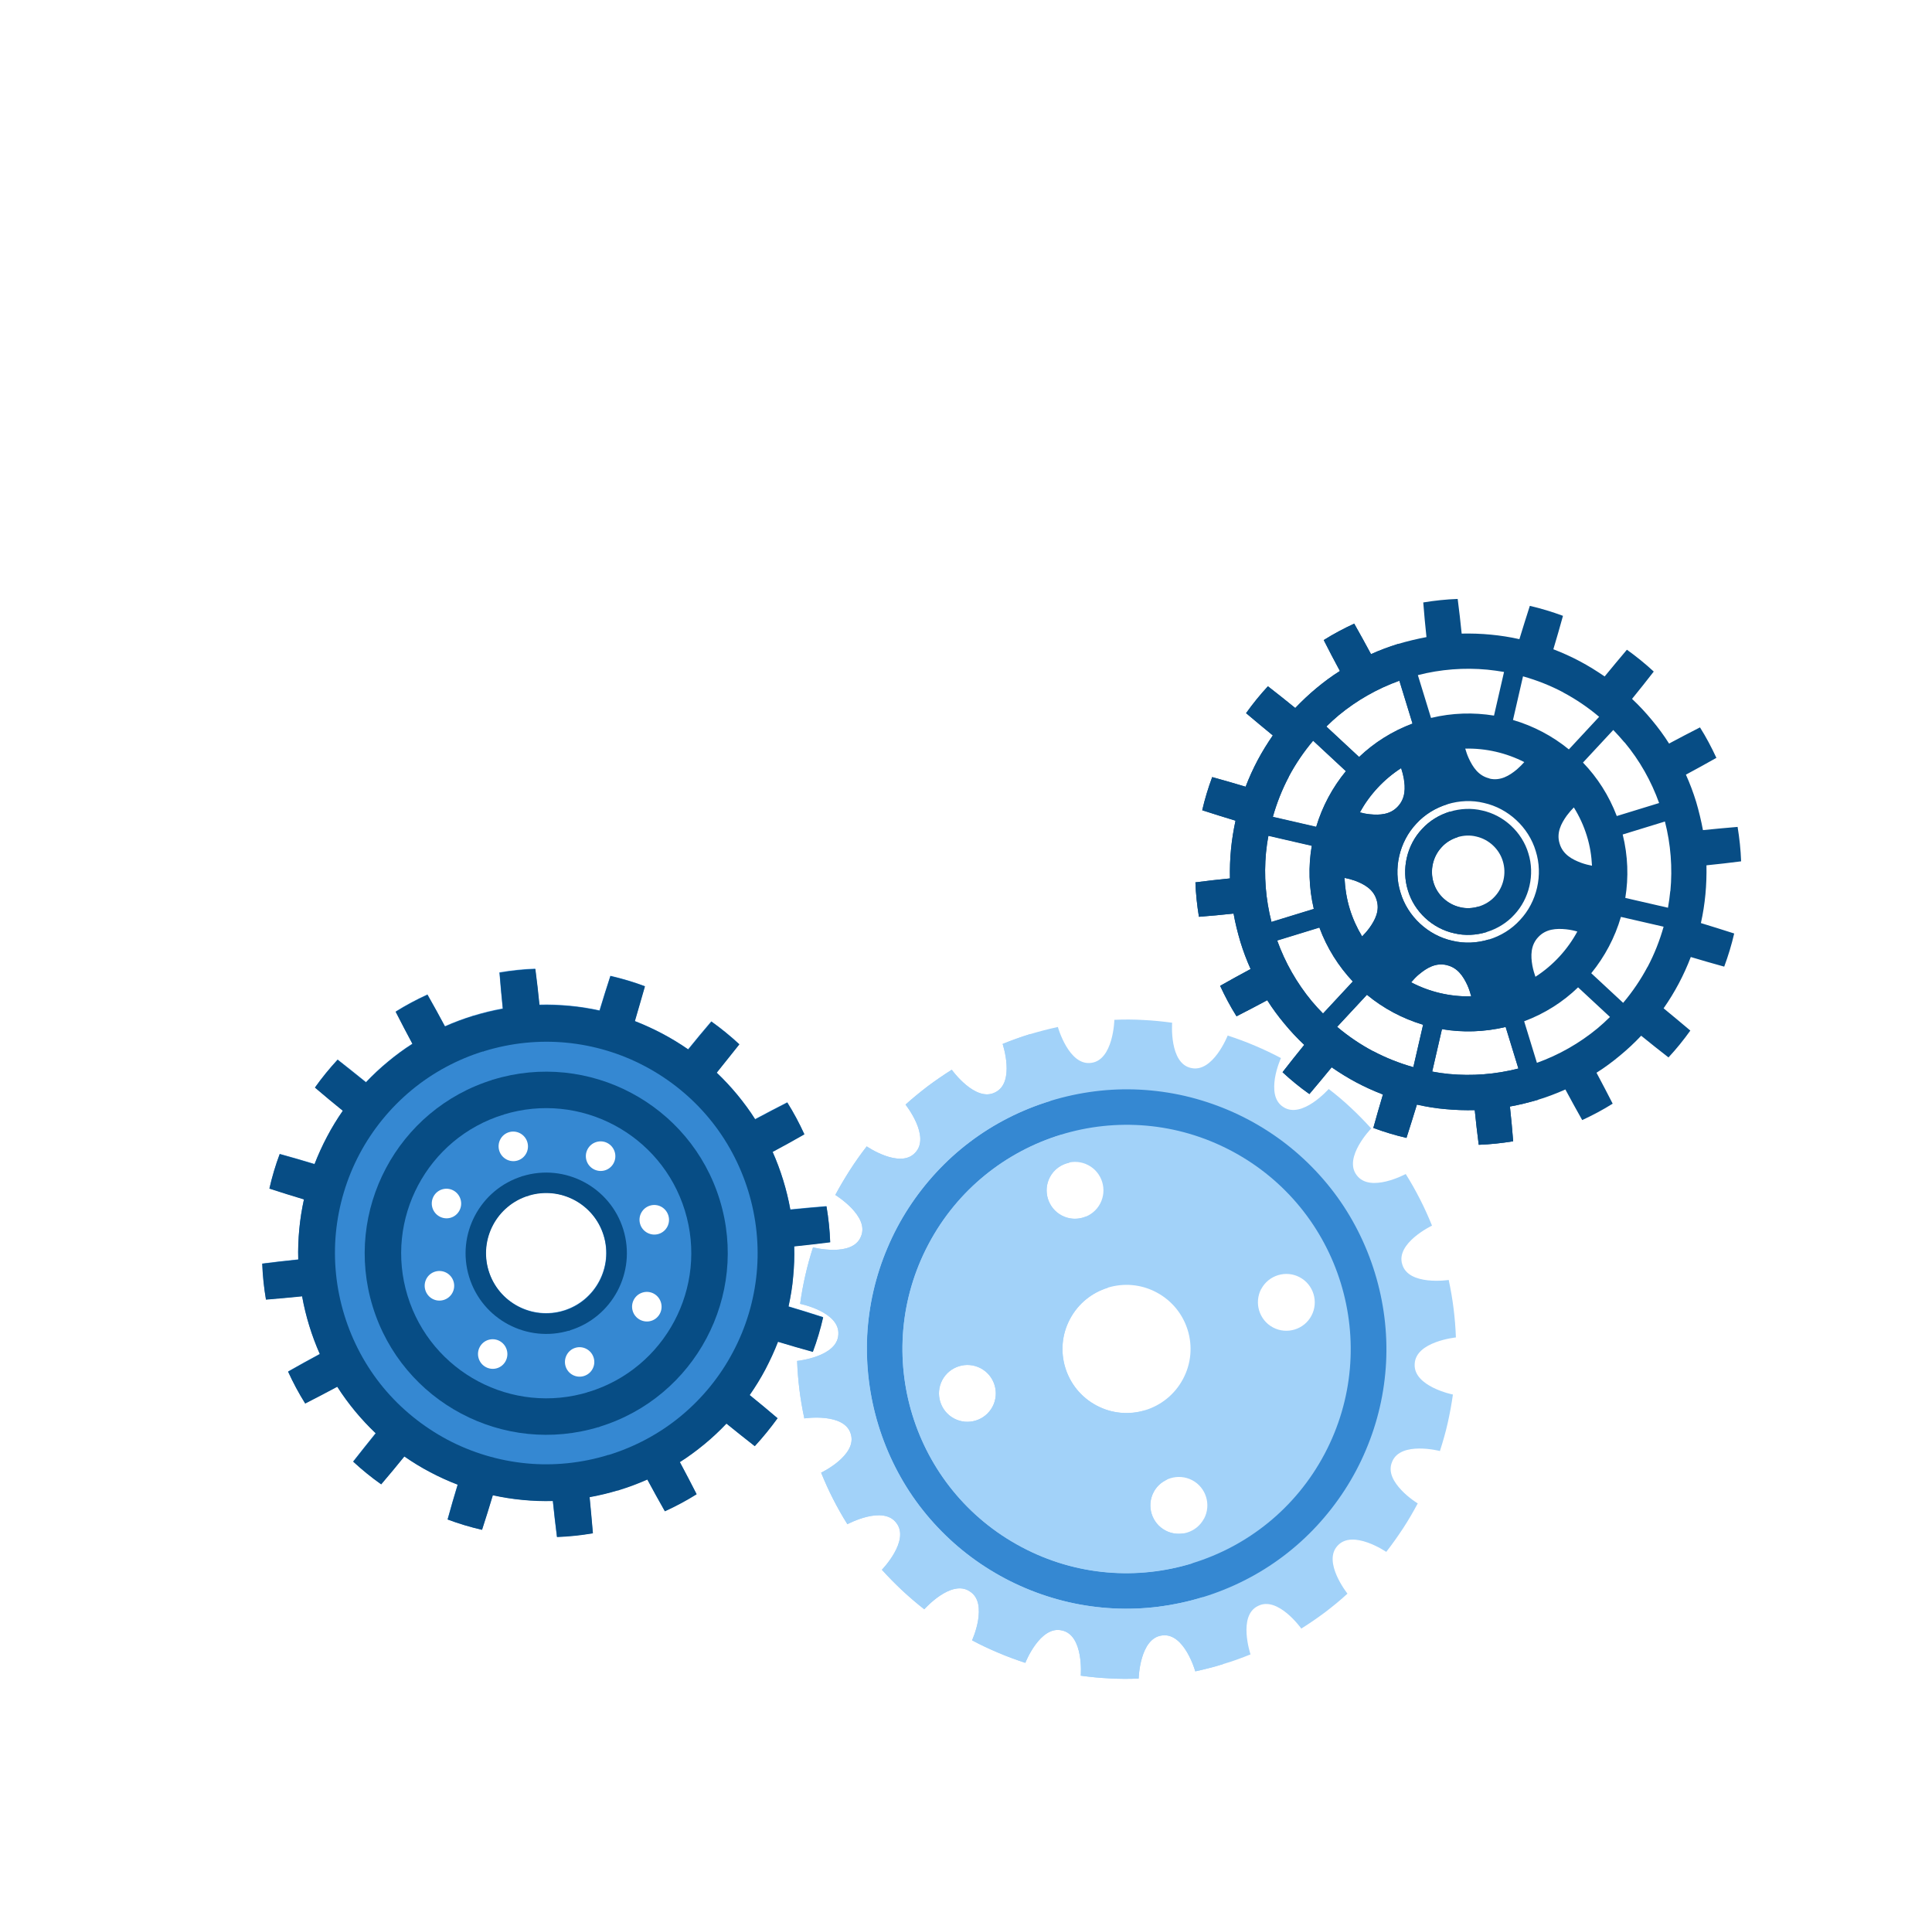 <?xml version="1.0" encoding="UTF-8"?> <svg xmlns="http://www.w3.org/2000/svg" width="166" height="164" viewBox="0 0 166 164" fill="none"> <g clip-path="url(#clip0_0_795)"> <path d="M103.404 137.425C115.298 133.772 121.967 121.175 118.318 109.291C114.668 97.407 102.068 90.728 90.184 94.377C78.3 98.027 71.621 110.627 75.27 122.511C78.92 134.395 91.52 141.074 103.404 137.425ZM91.699 99.311C100.845 96.502 110.572 101.651 113.381 110.796C116.189 119.942 111.031 129.673 101.886 132.481C92.74 135.29 83.013 130.141 80.201 120.986C77.389 111.831 82.554 102.119 91.699 99.311Z" fill="#3588D2"></path> <path d="M70.549 126.514C70.861 127.284 71.203 128.045 71.581 128.783C71.959 129.522 72.367 130.251 72.809 130.949C72.829 130.943 75.871 129.294 77.018 130.846C78.199 132.366 75.781 134.85 75.774 134.863C76.332 135.482 76.914 136.071 77.522 136.642C78.127 137.203 78.758 137.745 79.413 138.257C79.423 138.254 81.726 135.643 83.323 136.721C84.155 137.245 84.18 138.276 84.04 139.195C83.89 140.118 83.521 140.923 83.521 140.923C84.248 141.317 85.005 141.669 85.763 141.988C86.524 142.316 87.302 142.597 88.098 142.861C88.095 142.851 89.375 139.623 91.246 140.077C93.133 140.481 92.865 143.94 92.861 143.962C93.686 144.077 94.512 144.159 95.345 144.195C96.171 144.244 97.006 144.248 97.838 144.208C97.832 144.189 97.927 140.73 99.849 140.507C101.76 140.245 102.698 143.581 102.701 143.591C103.513 143.418 104.313 143.204 105.107 142.971C105.898 142.729 106.677 142.446 107.446 142.134C107.44 142.114 106.344 138.826 108.075 137.981C109.778 137.079 111.802 139.898 111.808 139.918C112.515 139.474 113.194 139.006 113.863 138.508C114.519 138.004 115.17 137.479 115.775 136.915C115.772 136.905 113.609 134.193 114.931 132.792C116.225 131.367 119.084 133.313 119.109 133.327C119.622 132.671 120.096 131.996 120.555 131.303C121.003 130.614 121.429 129.888 121.813 129.164C121.813 129.164 121.055 128.704 120.413 128.025C119.772 127.346 119.223 126.475 119.618 125.575C120.347 123.793 123.706 124.655 123.719 124.662C123.974 123.87 124.205 123.074 124.388 122.26C124.571 121.447 124.721 120.633 124.836 119.808C124.826 119.811 121.42 119.114 121.552 117.181C121.63 115.253 125.073 114.909 125.093 114.903C125.064 114.068 124.995 113.245 124.894 112.422C124.792 111.598 124.648 110.777 124.475 109.965C124.455 109.971 121.03 110.482 120.486 108.636C119.891 106.807 123.022 105.304 123.041 105.298C122.729 104.529 122.388 103.768 122.009 103.029C121.631 102.291 121.223 101.561 120.782 100.864C120.762 100.87 117.719 102.518 116.572 100.967C115.391 99.447 117.809 96.962 117.816 96.949C117.258 96.331 116.677 95.741 116.069 95.171C115.461 94.6 114.832 94.068 114.167 93.558C114.157 93.561 111.864 96.17 110.26 95.104C109.439 94.578 109.404 93.549 109.544 92.63C109.693 91.708 110.063 90.902 110.063 90.902C109.326 90.512 108.579 90.157 107.821 89.838C107.06 89.509 106.281 89.229 105.486 88.965C105.479 88.977 104.208 92.202 102.328 91.752C100.45 91.344 100.709 87.889 100.713 87.866C99.888 87.752 99.062 87.67 98.239 87.631C97.412 87.582 96.578 87.578 95.746 87.617C95.752 87.637 95.657 91.096 93.744 91.315C91.834 91.577 90.896 88.241 90.893 88.231C90.081 88.405 89.281 88.618 88.487 88.851C87.696 89.094 86.917 89.376 86.147 89.689C86.153 89.708 87.246 92.986 85.518 93.841C83.815 94.743 81.792 91.924 81.776 91.907C81.069 92.352 80.39 92.82 79.721 93.317C79.064 93.822 78.414 94.346 77.805 94.901C77.808 94.911 79.972 97.622 78.639 99.027C77.346 100.452 74.487 98.506 74.471 98.489C73.958 99.144 73.484 99.82 73.029 100.522C72.584 101.222 72.155 101.938 71.771 102.661C71.771 102.661 72.519 103.124 73.17 103.801C73.812 104.48 74.36 105.35 73.966 106.25C73.236 108.032 69.877 107.17 69.855 107.167C69.6 107.959 69.379 108.752 69.196 109.565C69.01 110.369 68.862 111.193 68.748 112.018C68.758 112.015 72.163 112.711 72.032 114.645C71.954 116.573 68.51 116.916 68.49 116.922C68.52 117.757 68.588 118.58 68.69 119.404C68.791 120.227 68.935 121.049 69.109 121.861C69.129 121.855 72.553 121.344 73.098 123.189C73.683 125.022 70.562 126.521 70.542 126.527L70.549 126.514ZM74.513 114.759C74.646 112.165 75.234 109.604 76.252 107.214C77.258 104.817 78.701 102.61 80.464 100.706C82.227 98.801 84.326 97.216 86.647 96.037C88.959 94.862 91.49 94.085 94.062 93.76C96.635 93.435 99.262 93.57 101.8 94.154C104.328 94.741 106.764 95.767 108.938 97.176C111.123 98.583 113.05 100.382 114.613 102.444C116.18 104.517 117.367 106.868 118.129 109.349C118.892 111.831 119.228 114.443 119.095 117.037C118.961 119.632 118.373 122.192 117.355 124.583C116.349 126.98 114.906 129.186 113.143 131.091C111.38 132.995 109.281 134.581 106.96 135.759C104.649 136.934 102.118 137.712 99.545 138.036C96.972 138.361 94.345 138.227 91.807 137.643C89.279 137.056 86.857 136.037 84.669 134.62C82.484 133.214 80.558 131.414 78.994 129.352C77.427 127.28 76.24 124.929 75.478 122.447C74.716 119.966 74.389 117.351 74.513 114.759Z" fill="#A2D2F9"></path> <path d="M113.81 124.912C118.791 115.517 115.211 103.861 105.816 98.88C96.421 93.9 84.764 97.48 79.784 106.875C74.804 116.27 78.383 127.926 87.778 132.907C97.173 137.887 108.83 134.307 113.81 124.912ZM103.445 130.476C102.814 131.665 101.331 132.12 100.142 131.49C98.953 130.86 98.498 129.377 99.128 128.188C99.758 126.999 101.242 126.543 102.44 127.171C103.629 127.801 104.085 129.284 103.454 130.473L103.445 130.476ZM108.367 110.745C108.997 109.556 110.48 109.1 111.669 109.731C112.858 110.361 113.313 111.844 112.683 113.033C112.053 114.222 110.57 114.677 109.381 114.047C108.192 113.417 107.736 111.934 108.364 110.735L108.367 110.745ZM90.21 101.12C90.84 99.931 92.323 99.475 93.512 100.106C94.701 100.736 95.156 102.219 94.526 103.408C93.896 104.597 92.413 105.052 91.224 104.422C90.035 103.792 89.58 102.309 90.21 101.12ZM91.932 113.314C93.356 110.626 96.688 109.603 99.367 111.031C102.054 112.456 103.078 115.788 101.65 118.466C100.225 121.154 96.893 122.177 94.215 120.749C91.527 119.324 90.504 115.992 91.932 113.314ZM81.976 121.868C80.787 121.238 80.331 119.755 80.962 118.566C81.592 117.377 83.075 116.921 84.264 117.552C85.453 118.182 85.908 119.665 85.278 120.854C84.648 122.043 83.165 122.498 81.976 121.868Z" fill="#A2D2F9"></path> <path d="M102.444 134.3L101.658 131.739C101.152 131.819 100.624 131.754 100.133 131.493C98.944 130.863 98.488 129.38 99.118 128.191C99.369 127.703 99.78 127.35 100.243 127.132L98.409 121.16C97.064 121.573 95.562 121.472 94.218 120.759C91.53 119.334 90.507 116.003 91.935 113.325C92.647 111.981 93.834 111.054 95.178 110.641L93.299 104.521C92.645 104.786 91.899 104.788 91.227 104.432C90.038 103.802 89.583 102.319 90.213 101.13C90.569 100.458 91.188 100.041 91.878 99.894L91.143 97.501C86.437 98.946 82.274 102.194 79.787 106.885C74.807 116.28 78.386 127.937 87.781 132.917C92.475 135.414 97.741 135.755 102.447 134.31L102.444 134.3ZM81.976 121.868C80.787 121.238 80.331 119.755 80.962 118.566C81.592 117.377 83.075 116.922 84.264 117.552C85.453 118.182 85.908 119.665 85.278 120.854C84.648 122.043 83.165 122.499 81.976 121.868Z" fill="#A2D2F9"></path> <path d="M70.549 126.514C70.861 127.283 71.203 128.044 71.581 128.783C71.96 129.521 72.368 130.251 72.809 130.948C72.829 130.942 75.871 129.294 77.019 130.845C78.2 132.365 75.782 134.85 75.775 134.863C76.332 135.481 76.914 136.071 77.522 136.641C78.127 137.202 78.758 137.744 79.414 138.257C79.424 138.254 81.727 135.642 83.324 136.721C84.155 137.244 84.18 138.275 84.04 139.195C83.891 140.117 83.521 140.923 83.521 140.923C84.248 141.316 85.005 141.668 85.763 141.987C86.524 142.316 87.303 142.596 88.098 142.86C88.095 142.85 89.376 139.623 91.246 140.076C93.134 140.481 92.865 143.939 92.861 143.962C93.686 144.076 94.512 144.158 95.345 144.194C96.172 144.243 97.006 144.247 97.838 144.208C97.832 144.188 97.927 140.729 99.85 140.506C101.76 140.244 102.698 143.581 102.701 143.591C103.513 143.417 104.313 143.204 105.107 142.971L103.34 137.217C102.094 137.599 100.825 137.87 99.535 138.039C96.963 138.364 94.336 138.229 91.798 137.645C89.27 137.058 86.847 136.039 84.659 134.623C82.475 133.216 80.548 131.417 78.984 129.355C77.418 127.282 76.23 124.931 75.468 122.45C74.706 119.968 74.379 117.353 74.503 114.762C74.637 112.167 75.224 109.607 76.243 107.216C77.249 104.819 78.692 102.613 80.454 100.708C82.217 98.804 84.316 97.218 86.638 96.04C87.797 95.446 89.002 94.967 90.248 94.585L88.487 88.85C87.696 89.093 86.917 89.376 86.147 89.688C86.154 89.708 87.247 92.986 85.519 93.841C83.816 94.743 81.792 91.923 81.776 91.907C81.069 92.351 80.39 92.819 79.721 93.317C79.064 93.821 78.414 94.346 77.805 94.9C77.808 94.91 79.972 97.621 78.64 99.026C77.346 100.451 74.487 98.505 74.471 98.488C73.959 99.144 73.484 99.819 73.029 100.522C72.584 101.221 72.155 101.937 71.771 102.661C71.771 102.661 72.519 103.123 73.171 103.8C73.812 104.479 74.361 105.349 73.966 106.249C73.237 108.031 69.878 107.17 69.855 107.166C69.6 107.958 69.379 108.751 69.196 109.565C69.01 110.368 68.863 111.192 68.748 112.017C68.758 112.014 72.163 112.71 72.032 114.644C71.954 116.572 68.51 116.916 68.491 116.922C68.52 117.757 68.589 118.579 68.69 119.403C68.792 120.227 68.936 121.048 69.109 121.86C69.129 121.854 72.553 121.343 73.098 123.188C73.683 125.021 70.562 126.521 70.542 126.527L70.549 126.514Z" fill="#A2D2F9"></path> <path d="M106.236 87.317C107.123 86.861 108.011 86.404 108.883 85.931C109.327 86.638 109.825 87.308 110.356 87.945C110.89 88.593 111.455 89.198 112.063 89.769C111.436 90.546 110.809 91.322 110.198 92.116C110.925 92.791 111.691 93.421 112.505 93.993C113.148 93.233 113.788 92.463 114.418 91.696C115.104 92.167 115.813 92.609 116.55 93C117.286 93.39 118.041 93.732 118.825 94.032C118.534 94.987 118.266 95.946 117.998 96.904C118.925 97.247 119.88 97.538 120.846 97.761C121.15 96.813 121.451 95.855 121.742 94.9C122.556 95.083 123.377 95.22 124.21 95.289C125.045 95.368 125.876 95.394 126.713 95.375C126.814 96.372 126.925 97.366 127.055 98.353C128.05 98.318 129.034 98.211 130.013 98.051C129.935 97.058 129.844 96.058 129.734 95.064C130.555 94.92 131.368 94.713 132.162 94.48C132.953 94.237 133.739 93.942 134.499 93.6C134.976 94.482 135.449 95.354 135.945 96.229C136.845 95.812 137.729 95.346 138.563 94.819C138.106 93.932 137.65 93.044 137.174 92.162C137.881 91.718 138.551 91.22 139.188 90.689C139.835 90.155 140.441 89.59 141.012 88.982C141.788 89.609 142.565 90.236 143.359 90.847C144.034 90.121 144.661 89.344 145.236 88.54C144.476 87.897 143.706 87.257 142.939 86.627C143.42 85.938 143.852 85.232 144.243 84.495C144.633 83.759 144.975 83.005 145.275 82.22C146.23 82.511 147.189 82.779 148.147 83.047C148.49 82.12 148.781 81.165 149.004 80.199C148.056 79.895 147.098 79.594 146.143 79.303C146.326 78.489 146.453 77.671 146.532 76.836C146.611 76 146.637 75.17 146.621 74.342C147.618 74.241 148.611 74.13 149.599 74C149.564 73.005 149.457 72.021 149.297 71.042C148.304 71.12 147.307 71.221 146.32 71.318C146.166 70.5 145.969 69.684 145.736 68.89C145.49 68.089 145.198 67.313 144.856 66.553C145.738 66.076 146.609 65.603 147.475 65.11C147.058 64.21 146.592 63.326 146.065 62.492C145.178 62.949 144.29 63.405 143.408 63.881C142.964 63.174 142.466 62.505 141.935 61.867C141.401 61.22 140.836 60.614 140.228 60.043C140.855 59.267 141.482 58.49 142.093 57.696C141.367 57.022 140.59 56.395 139.786 55.819C139.143 56.579 138.503 57.349 137.873 58.116C137.187 57.645 136.478 57.203 135.741 56.812C135.005 56.422 134.251 56.08 133.466 55.78C133.757 54.825 134.025 53.866 134.293 52.908C133.366 52.565 132.411 52.274 131.445 52.051C131.141 52.999 130.84 53.957 130.549 54.912C129.735 54.729 128.917 54.602 128.082 54.523C127.256 54.441 126.416 54.418 125.588 54.434C125.487 53.438 125.376 52.444 125.246 51.456C124.251 51.491 123.267 51.598 122.288 51.758C122.366 52.751 122.457 53.751 122.564 54.735C121.746 54.889 120.93 55.086 120.136 55.319C119.335 55.565 118.559 55.857 117.799 56.199C117.322 55.317 116.849 54.446 116.356 53.58C115.456 53.997 114.572 54.463 113.738 54.99C114.185 55.881 114.651 56.765 115.127 57.647C114.42 58.091 113.75 58.589 113.113 59.12C112.466 59.654 111.863 60.229 111.289 60.827C110.513 60.2 109.736 59.573 108.942 58.962C108.267 59.688 107.64 60.465 107.065 61.269C107.825 61.912 108.595 62.552 109.362 63.182C108.891 63.868 108.449 64.577 108.058 65.314C107.668 66.05 107.326 66.805 107.026 67.589C106.071 67.298 105.112 67.03 104.154 66.762C103.811 67.689 103.52 68.644 103.297 69.61C104.245 69.914 105.193 70.218 106.158 70.506C105.985 71.317 105.848 72.138 105.769 72.974C105.687 73.799 105.664 74.639 105.68 75.468C104.683 75.568 103.699 75.676 102.712 75.806C102.747 76.801 102.854 77.785 103.014 78.764C104.007 78.686 105.007 78.595 105.991 78.488C106.135 79.309 106.339 80.112 106.575 80.916C106.821 81.717 107.113 82.493 107.455 83.253C106.573 83.73 105.701 84.203 104.836 84.696C105.253 85.596 105.719 86.48 106.246 87.314L106.236 87.317ZM117.975 90.312C116.876 89.73 115.836 89.021 114.887 88.22L117.449 85.464C118.87 86.64 120.511 87.51 122.275 88.039L121.436 91.683C120.24 91.347 119.07 90.884 117.972 90.302L117.975 90.312ZM115.972 78.084C115.699 77.195 115.567 76.305 115.522 75.42C115.786 75.469 116.092 75.549 116.406 75.657C117.201 75.954 118.005 76.389 118.278 77.311C118.57 78.228 118.158 79.036 117.657 79.731C117.451 80.01 117.233 80.251 117.035 80.452C116.594 79.722 116.234 78.935 115.975 78.094L115.972 78.084ZM130.463 91.8C128.517 92.3 126.488 92.458 124.494 92.27C124.014 92.222 123.528 92.155 123.056 92.062L123.895 88.418C125.665 88.718 127.521 88.668 129.367 88.231L130.463 91.8ZM121.93 83.709C122.584 83.162 123.361 82.696 124.295 82.918C125.235 83.127 125.727 83.885 126.085 84.662C126.231 84.996 126.334 85.332 126.406 85.602C124.59 85.641 122.817 85.222 121.243 84.396C121.425 84.178 121.653 83.935 121.927 83.699L121.93 83.709ZM116.837 69.802C117.678 68.278 118.887 66.965 120.385 65.996C120.461 66.244 120.549 66.53 120.601 66.839C120.751 67.68 120.759 68.587 120.098 69.287C119.45 69.995 118.545 70.045 117.697 69.96C117.374 69.929 117.084 69.867 116.824 69.795L116.837 69.802ZM137.258 88.35C135.713 89.625 133.945 90.633 132.054 91.311L130.958 87.742C132.734 87.078 134.299 86.078 135.591 84.826L138.331 87.371C137.983 87.716 137.628 88.041 137.258 88.35ZM135.533 80.019C134.691 81.576 133.461 82.927 131.926 83.918C131.834 83.654 131.731 83.318 131.664 82.959C131.514 82.118 131.506 81.212 132.167 80.511C132.826 79.801 133.72 79.753 134.568 79.839C134.927 79.88 135.263 79.95 135.526 80.032L135.533 80.019ZM127.981 66.877C127.037 66.659 126.548 65.911 126.19 65.133C126.059 64.849 125.971 64.562 125.895 64.315C127.679 64.276 129.417 64.684 130.968 65.473C130.8 65.665 130.585 65.883 130.338 66.099C129.684 66.646 128.907 67.112 127.974 66.89L127.981 66.877ZM141.555 83.07C140.972 84.169 140.264 85.209 139.463 86.158L136.723 83.613C137.886 82.185 138.756 80.544 139.272 78.773L142.939 79.616C142.603 80.812 142.14 81.982 141.558 83.08L141.555 83.07ZM134.007 72.481C133.715 71.564 134.127 70.756 134.628 70.062C134.827 69.795 135.036 69.558 135.227 69.369C135.696 70.123 136.076 70.937 136.349 71.827C136.622 72.716 136.744 73.534 136.786 74.376C136.522 74.327 136.206 74.251 135.879 74.135C135.074 73.841 134.28 73.403 134.007 72.481ZM143.512 76.551C143.465 77.031 143.398 77.517 143.315 77.986L139.648 77.143C139.938 75.377 139.878 73.523 139.424 71.694L143.053 70.579C143.553 72.525 143.71 74.554 143.522 76.548L143.512 76.551ZM139.593 63.787C140.878 65.329 141.876 67.1 142.554 68.991L138.916 70.108C138.244 68.345 137.251 66.8 136.012 65.514L138.614 62.714C138.949 63.065 139.274 63.42 139.583 63.79L139.593 63.787ZM134.313 59.49C135.412 60.073 136.452 60.781 137.401 61.583L134.799 64.383C133.384 63.227 131.745 62.367 129.998 61.855L130.859 58.106C132.055 58.442 133.225 58.905 134.323 59.487L134.313 59.49ZM121.825 58.002C123.771 57.502 125.8 57.345 127.794 57.533C128.274 57.58 128.75 57.65 129.229 57.73L128.367 61.479C126.614 61.195 124.778 61.239 122.955 61.68L121.822 57.992L121.825 58.002ZM127.502 68.983C129.591 69.445 131.348 71.08 131.954 73.122C132.599 75.153 132.063 77.492 130.593 79.047C129.162 80.623 126.848 81.333 124.789 80.83C122.7 80.368 120.943 78.733 120.337 76.69C119.692 74.659 120.228 72.32 121.698 70.765C123.13 69.189 125.443 68.479 127.502 68.983ZM115.03 61.452C116.575 60.177 118.343 59.169 120.234 58.491L121.366 62.179C119.61 62.837 118.062 63.821 116.773 65.05L113.957 62.431C114.305 62.086 114.66 61.761 115.03 61.452ZM110.733 66.732C111.316 65.633 112.024 64.594 112.825 63.644L115.642 66.263C114.483 67.668 113.61 69.3 113.087 71.051L109.362 70.193C109.698 68.997 110.161 67.827 110.743 66.729L110.733 66.732ZM108.776 73.251C108.823 72.771 108.89 72.285 108.983 71.813L112.709 72.671C112.405 74.43 112.453 76.276 112.884 78.102L109.245 79.22C108.745 77.274 108.587 75.246 108.776 73.251ZM113.363 79.697C114.014 81.466 115.014 83.031 116.236 84.333L113.674 87.088C113.329 86.74 113.004 86.385 112.695 86.015C111.42 84.47 110.412 82.702 109.734 80.811L113.363 79.697Z" fill="#074D85"></path> <path d="M124.936 80.179C126.77 80.622 128.837 79.987 130.106 78.591C131.412 77.205 131.887 75.123 131.321 73.317C130.782 71.491 129.211 70.037 127.356 69.633C125.521 69.191 123.455 69.825 122.185 71.221C120.876 72.597 120.401 74.679 120.97 76.496C121.509 78.321 123.08 79.775 124.936 80.179ZM123.865 72.783C124.581 71.978 125.797 71.605 126.841 71.869C127.922 72.11 128.815 72.94 129.126 73.991C129.448 75.039 129.185 76.223 128.426 77.03C127.707 77.824 126.491 78.197 125.45 77.944C124.37 77.702 123.477 76.873 123.165 75.822C122.843 74.773 123.107 73.589 123.865 72.783Z" fill="#074D85"></path> <path d="M124.935 80.178C125.859 80.403 126.829 80.354 127.738 80.075L127.064 77.88C126.54 78.041 125.977 78.073 125.46 77.94C124.379 77.698 123.486 76.869 123.174 75.818C122.852 74.77 123.116 73.585 123.875 72.779C124.238 72.376 124.722 72.086 125.236 71.928L124.562 69.733C123.663 70.01 122.823 70.516 122.184 71.221C120.876 72.597 120.401 74.679 120.97 76.495C121.508 78.32 123.08 79.774 124.935 80.178Z" fill="#074D85"></path> <path d="M106.236 87.317C107.123 86.861 108.011 86.404 108.883 85.931C109.327 86.638 109.825 87.308 110.356 87.945C110.89 88.593 111.455 89.198 112.063 89.769C111.436 90.546 110.809 91.323 110.198 92.116C110.925 92.791 111.691 93.421 112.505 93.993C113.148 93.233 113.788 92.463 114.418 91.696C115.104 92.167 115.813 92.609 116.55 93C117.286 93.391 118.041 93.732 118.825 94.032C118.534 94.987 118.266 95.946 117.998 96.905C118.925 97.247 119.88 97.538 120.846 97.761C121.15 96.813 121.451 95.855 121.742 94.9C122.556 95.083 123.377 95.22 124.21 95.289C125.045 95.368 125.876 95.394 126.713 95.375C126.814 96.372 126.925 97.366 127.055 98.353C128.05 98.318 129.034 98.211 130.013 98.051C129.935 97.058 129.844 96.058 129.734 95.064C130.555 94.92 131.368 94.714 132.162 94.481L127.933 80.708C126.914 81.021 125.827 81.074 124.786 80.82C122.697 80.358 120.94 78.723 120.334 76.68C119.689 74.65 120.225 72.31 121.695 70.755C122.407 69.974 123.347 69.404 124.365 69.091L120.136 55.319C119.335 55.565 118.559 55.857 117.799 56.199C117.322 55.318 116.849 54.446 116.356 53.58C115.456 53.997 114.572 54.464 113.738 54.99C114.185 55.881 114.651 56.765 115.127 57.647C114.42 58.091 113.75 58.589 113.113 59.12C112.466 59.654 111.863 60.229 111.289 60.827C110.513 60.2 109.736 59.573 108.942 58.962C108.267 59.689 107.64 60.465 107.065 61.27C107.825 61.913 108.595 62.553 109.362 63.182C108.891 63.868 108.449 64.577 108.058 65.314C107.668 66.05 107.326 66.805 107.026 67.589C106.071 67.298 105.112 67.03 104.154 66.762C103.811 67.689 103.52 68.644 103.297 69.611C104.245 69.915 105.194 70.218 106.158 70.506C105.985 71.317 105.848 72.138 105.769 72.974C105.687 73.799 105.664 74.64 105.68 75.468C104.683 75.568 103.699 75.676 102.712 75.806C102.747 76.801 102.854 77.785 103.014 78.764C104.007 78.686 105.007 78.596 105.991 78.488C106.135 79.309 106.339 80.113 106.575 80.916C106.821 81.717 107.113 82.493 107.455 83.254C106.573 83.73 105.701 84.203 104.836 84.696C105.253 85.596 105.719 86.481 106.246 87.314L106.236 87.317ZM117.975 90.312C116.876 89.73 115.836 89.021 114.887 88.22L117.449 85.464C118.87 86.64 120.511 87.51 122.275 88.039L121.436 91.683C120.24 91.347 119.07 90.884 117.972 90.302L117.975 90.312ZM115.972 78.085C115.699 77.195 115.567 76.305 115.522 75.421C115.786 75.469 116.092 75.549 116.406 75.658C117.201 75.954 118.005 76.389 118.278 77.312C118.57 78.228 118.158 79.036 117.657 79.731C117.451 80.011 117.233 80.251 117.035 80.452C116.594 79.722 116.234 78.935 115.975 78.094L115.972 78.085ZM130.463 91.8C128.517 92.3 126.488 92.458 124.494 92.27C124.014 92.222 123.528 92.155 123.056 92.062L123.895 88.418C125.665 88.719 127.521 88.668 129.367 88.231L130.463 91.8ZM124.304 82.915C125.245 83.124 125.737 83.882 126.095 84.659C126.241 84.993 126.344 85.329 126.416 85.599C124.6 85.638 122.827 85.219 121.253 84.393C121.435 84.175 121.663 83.932 121.937 83.696C122.591 83.149 123.368 82.684 124.301 82.905L124.304 82.915ZM120.621 66.833C120.771 67.674 120.779 68.581 120.118 69.281C119.469 69.989 118.565 70.039 117.717 69.954C117.393 69.923 117.104 69.861 116.844 69.789C117.685 68.265 118.894 66.952 120.392 65.984C120.468 66.231 120.556 66.518 120.608 66.826L120.621 66.833ZM115.034 61.43C116.579 60.155 118.347 59.147 120.237 58.469L121.37 62.156C119.614 62.815 118.066 63.799 116.777 65.027L113.961 62.409C114.309 62.064 114.664 61.738 115.034 61.43ZM110.737 66.709C111.319 65.611 112.028 64.571 112.829 63.622L115.646 66.24C114.487 67.646 113.614 69.277 113.091 71.028L109.366 70.171C109.702 68.975 110.165 67.805 110.747 66.706L110.737 66.709ZM108.779 73.228C108.827 72.749 108.894 72.263 108.987 71.791L112.712 72.648C112.409 74.408 112.457 76.254 112.887 78.08L109.249 79.197C108.749 77.252 108.591 75.223 108.779 73.228ZM113.366 79.675C114.018 81.444 115.018 83.008 116.24 84.31L113.678 87.066C113.333 86.717 113.008 86.363 112.699 85.992C111.424 84.447 110.416 82.68 109.738 80.789L113.366 79.675Z" fill="#074D85"></path> <path d="M26.212 120.556C27.139 120.088 28.06 119.599 28.971 119.114C29.434 119.848 29.951 120.544 30.504 121.218C31.055 121.882 31.651 122.521 32.278 123.118C31.628 123.924 30.98 124.74 30.342 125.552C31.098 126.251 31.904 126.901 32.74 127.51C33.416 126.718 34.08 125.919 34.73 125.114C35.445 125.608 36.18 126.064 36.952 126.465C37.714 126.869 38.507 127.232 39.318 127.546C39.016 128.536 38.727 129.534 38.452 130.538C39.418 130.901 40.405 131.193 41.407 131.426C41.732 130.439 42.034 129.449 42.332 128.448C43.178 128.632 44.032 128.77 44.901 128.85C45.759 128.932 46.635 128.966 47.493 128.941C47.602 129.967 47.715 131.004 47.848 132.034C48.876 132 49.912 131.887 50.931 131.715C50.841 130.682 50.751 129.65 50.648 128.61C51.499 128.457 52.344 128.251 53.175 127.996C54.005 127.741 54.821 127.437 55.611 127.086C56.109 128.004 56.605 128.912 57.12 129.814C58.059 129.385 58.97 128.9 59.84 128.351C59.372 127.424 58.883 126.503 58.398 125.592C59.132 125.128 59.828 124.612 60.502 124.058C61.176 123.505 61.805 122.912 62.402 122.285C63.211 122.945 64.024 123.583 64.839 124.23C65.538 123.475 66.188 122.669 66.797 121.833C66.005 121.157 65.206 120.493 64.4 119.843C64.895 119.128 65.351 118.393 65.752 117.621C66.156 116.858 66.519 116.065 66.832 115.255C67.823 115.557 68.821 115.845 69.825 116.121C70.188 115.155 70.48 114.167 70.72 113.152C69.733 112.828 68.743 112.526 67.742 112.228C67.926 111.381 68.074 110.524 68.143 109.659C68.226 108.801 68.26 107.925 68.231 107.057C69.258 106.947 70.295 106.835 71.325 106.702C71.287 105.664 71.178 104.638 71.006 103.619C69.97 103.699 68.941 103.799 67.901 103.902C67.748 103.051 67.542 102.205 67.287 101.375C67.032 100.544 66.728 99.729 66.377 98.939C67.298 98.451 68.203 97.945 69.105 97.43C68.676 96.491 68.191 95.58 67.639 94.7C66.712 95.168 65.791 95.657 64.879 96.142C64.416 95.408 63.899 94.712 63.346 94.038C62.796 93.374 62.2 92.735 61.572 92.138C62.233 91.329 62.871 90.516 63.518 89.701C62.763 89.002 61.954 88.342 61.111 87.746C60.435 88.538 59.771 89.337 59.12 90.142C58.406 89.648 57.661 89.195 56.899 88.791C56.126 88.39 55.343 88.024 54.533 87.711C54.834 86.72 55.113 85.725 55.399 84.718C54.433 84.355 53.445 84.063 52.443 83.83C52.119 84.817 51.807 85.81 51.505 86.801C50.659 86.617 49.805 86.479 48.937 86.4C48.069 86.32 47.203 86.283 46.335 86.311C46.235 85.282 46.113 84.249 45.98 83.218C44.952 83.252 43.916 83.365 42.907 83.534C42.987 84.57 43.087 85.6 43.19 86.639C42.339 86.792 41.493 86.998 40.663 87.253C39.832 87.508 39.017 87.812 38.227 88.163C37.738 87.242 37.233 86.337 36.728 85.432C35.789 85.861 34.877 86.346 33.997 86.898C34.466 87.825 34.954 88.746 35.44 89.657C34.706 90.121 34.01 90.638 33.346 91.188C32.672 91.741 32.042 92.335 31.445 92.962C30.64 92.311 29.834 91.66 29.011 91.026C28.313 91.781 27.652 92.59 27.064 93.42C27.855 94.096 28.654 94.76 29.46 95.41C28.965 96.125 28.512 96.87 28.108 97.632C27.704 98.395 27.342 99.188 27.028 99.998C26.037 99.696 25.04 99.408 24.036 99.132C23.672 100.098 23.381 101.086 23.15 102.098C24.137 102.422 25.131 102.734 26.118 103.025C25.935 103.872 25.797 104.726 25.717 105.594C25.637 106.462 25.601 107.328 25.629 108.196C24.602 108.306 23.566 108.418 22.535 108.551C22.573 109.589 22.683 110.615 22.855 111.634C23.89 111.554 24.92 111.454 25.96 111.351C26.113 112.202 26.318 113.048 26.573 113.878C26.828 114.709 27.133 115.524 27.484 116.314C26.573 116.8 25.657 117.308 24.755 117.823C25.184 118.762 25.67 119.673 26.221 120.553L26.212 120.556ZM50.172 118.218C49.5 118.425 48.799 118.045 48.596 117.383C48.392 116.72 48.766 115.999 49.428 115.796C50.091 115.593 50.801 115.969 51.008 116.642C51.214 117.314 50.835 118.015 50.172 118.218ZM55.847 103.579C56.519 103.373 57.22 103.753 57.426 104.425C57.633 105.097 57.256 105.808 56.593 106.011C55.931 106.215 55.21 105.841 55.004 105.169C54.797 104.496 55.174 103.786 55.847 103.579ZM51.236 98.114C51.908 97.908 52.609 98.287 52.816 98.96C53.022 99.632 52.645 100.343 51.983 100.546C51.321 100.75 50.6 100.376 50.394 99.704C50.187 99.031 50.564 98.32 51.236 98.114ZM55.208 111.046C55.88 110.839 56.581 111.219 56.787 111.892C56.994 112.564 56.617 113.275 55.955 113.478C55.292 113.682 54.571 113.308 54.365 112.635C54.158 111.963 54.535 111.252 55.208 111.046ZM43.728 97.271C44.391 97.068 45.102 97.445 45.308 98.117C45.515 98.789 45.138 99.5 44.475 99.703C43.813 99.907 43.102 99.53 42.896 98.858C42.689 98.185 43.066 97.475 43.728 97.271ZM45.395 102.699C48.114 101.864 51.019 103.396 51.857 106.124C52.695 108.853 51.151 111.751 48.432 112.586C45.713 113.421 42.808 111.889 41.97 109.161C41.132 106.432 42.667 103.537 45.395 102.699ZM37.988 102.183C38.66 101.976 39.361 102.356 39.568 103.028C39.774 103.701 39.397 104.411 38.735 104.615C38.072 104.818 37.362 104.441 37.155 103.769C36.949 103.097 37.325 102.386 37.988 102.183ZM41.959 115.114C42.632 114.908 43.333 115.288 43.539 115.96C43.745 116.632 43.369 117.343 42.706 117.547C42.044 117.75 41.333 117.373 41.127 116.701C40.92 116.029 41.297 115.318 41.959 115.114ZM37.378 109.251C38.05 109.044 38.761 109.421 38.968 110.093C39.174 110.766 38.797 111.477 38.125 111.683C37.453 111.889 36.752 111.51 36.545 110.837C36.339 110.165 36.716 109.454 37.378 109.251Z" fill="#3588D2"></path> <path d="M55.62 127.115C56.118 128.034 56.614 128.942 57.129 129.844C58.068 129.415 58.979 128.929 59.859 128.378C59.391 127.451 58.902 126.529 58.417 125.618C59.151 125.155 59.847 124.638 60.521 124.085C61.195 123.532 61.824 122.938 62.421 122.311C63.23 122.972 64.043 123.609 64.855 124.247C65.553 123.492 66.204 122.686 66.813 121.85C66.021 121.173 65.222 120.51 64.416 119.859C64.911 119.145 65.367 118.41 65.771 117.647C66.172 116.875 66.538 116.092 66.851 115.281C67.842 115.583 68.84 115.872 69.844 116.148C70.207 115.181 70.499 114.194 70.729 113.182C69.742 112.857 68.752 112.556 67.751 112.257C67.935 111.411 68.083 110.554 68.152 109.689C68.235 108.83 68.269 107.954 68.24 107.087C69.267 106.977 70.304 106.864 71.334 106.732C71.296 105.694 71.187 104.667 71.015 103.649C69.979 103.729 68.95 103.829 67.91 103.932C67.757 103.081 67.551 102.235 67.296 101.405C67.041 100.574 66.737 99.759 66.386 98.969C67.307 98.48 68.212 97.975 69.114 97.46C68.685 96.52 68.2 95.609 67.648 94.729C66.721 95.198 65.8 95.686 64.888 96.172C64.425 95.438 63.908 94.742 63.355 94.068C62.805 93.403 62.209 92.764 61.581 92.167C62.232 91.362 62.88 90.546 63.527 89.73C62.772 89.032 61.963 88.371 61.13 87.773C60.453 88.565 59.79 89.363 59.139 90.169C58.425 89.674 57.68 89.222 56.917 88.817C56.155 88.413 55.362 88.051 54.552 87.737C54.843 86.749 55.132 85.752 55.418 84.745C54.452 84.381 53.464 84.09 52.452 83.859C52.128 84.846 51.826 85.837 51.527 86.837C50.681 86.654 49.827 86.516 48.959 86.436C48.091 86.356 47.225 86.32 46.357 86.348C46.257 85.318 46.135 84.285 46.002 83.254C44.974 83.289 43.938 83.402 42.929 83.571C43.009 84.606 43.109 85.636 43.212 86.675C42.361 86.829 41.515 87.034 40.685 87.289C40.655 87.298 40.625 87.308 40.586 87.32L41.512 90.335C41.512 90.335 41.581 90.314 41.611 90.305C43.895 89.603 46.295 89.353 48.658 89.579C51.022 89.806 53.344 90.499 55.441 91.619C57.547 92.735 59.422 94.259 60.935 96.087C62.449 97.916 63.589 100.044 64.291 102.328C64.992 104.611 65.242 107.012 65.016 109.375C64.79 111.738 64.096 114.061 62.977 116.158C61.87 118.261 60.337 120.138 58.508 121.652C56.679 123.166 54.552 124.306 52.268 125.007C52.238 125.016 52.209 125.026 52.169 125.038L53.095 128.053C53.095 128.053 53.164 128.032 53.194 128.023C54.024 127.768 54.84 127.463 55.63 127.112L55.62 127.115Z" fill="#074D85"></path> <path d="M50.591 119.581C50.591 119.581 50.532 119.599 50.492 119.611L51.412 122.607C51.412 122.607 51.481 122.586 51.511 122.576C59.727 120.053 64.368 111.314 61.842 103.089C59.316 94.863 50.57 90.235 42.354 92.758C42.324 92.767 42.294 92.776 42.265 92.785L43.185 95.781C43.185 95.781 43.234 95.766 43.274 95.754C49.848 93.734 56.827 97.434 58.846 104.008C60.865 110.583 57.166 117.562 50.591 119.581Z" fill="#074D85"></path> <path d="M53.557 105.636C52.436 101.988 48.556 99.923 44.898 101.046C44.868 101.055 44.839 101.064 44.799 101.077L45.315 102.757C45.315 102.757 45.385 102.736 45.414 102.727C48.143 101.889 51.038 103.424 51.876 106.152C52.714 108.881 51.169 111.779 48.45 112.614C48.421 112.623 48.391 112.632 48.352 112.644L48.868 114.325C48.868 114.325 48.937 114.304 48.967 114.295C52.625 113.171 54.677 109.284 53.557 105.636Z" fill="#074D85"></path> <path d="M26.221 120.588C27.148 120.119 28.069 119.631 28.98 119.145C29.444 119.879 29.96 120.575 30.513 121.249C31.064 121.913 31.66 122.552 32.287 123.15C31.637 123.955 30.989 124.771 30.351 125.583C31.107 126.282 31.916 126.942 32.755 127.528C33.432 126.736 34.095 125.938 34.746 125.132C35.461 125.627 36.196 126.082 36.968 126.484C37.73 126.888 38.523 127.25 39.331 127.554C39.029 128.545 38.74 129.542 38.464 130.546C39.431 130.91 40.418 131.201 41.42 131.435C41.745 130.448 42.047 129.457 42.348 128.467C43.194 128.65 44.048 128.788 44.916 128.868C45.775 128.95 46.651 128.984 47.509 128.959C47.618 129.986 47.731 131.022 47.864 132.053C48.892 132.018 49.928 131.905 50.946 131.733C50.856 130.701 50.767 129.668 50.664 128.628C51.515 128.475 52.36 128.27 53.191 128.015L52.265 124.999C49.991 125.698 47.58 125.951 45.227 125.722C42.864 125.495 40.541 124.802 38.435 123.685C36.338 122.566 34.454 121.045 32.94 119.217C31.427 117.388 30.286 115.26 29.585 112.976C28.884 110.693 28.633 108.292 28.86 105.929C29.086 103.565 29.779 101.243 30.889 99.149C32.006 97.043 33.539 95.165 35.368 93.652C37.196 92.138 39.324 90.998 41.598 90.3L40.672 87.284C39.841 87.539 39.026 87.844 38.236 88.195C37.747 87.273 37.242 86.368 36.727 85.466C35.788 85.895 34.877 86.381 33.996 86.932C34.465 87.859 34.953 88.781 35.439 89.692C34.705 90.155 34.009 90.672 33.345 91.222C32.671 91.775 32.042 92.369 31.444 92.996C30.639 92.345 29.823 91.698 29.008 91.05C28.309 91.806 27.649 92.614 27.06 93.444C27.852 94.121 28.65 94.784 29.456 95.435C28.961 96.149 28.506 96.884 28.104 97.657C27.7 98.419 27.338 99.212 27.024 100.022C26.034 99.721 25.036 99.432 24.032 99.156C23.668 100.123 23.377 101.11 23.146 102.122C24.133 102.447 25.124 102.748 26.115 103.05C25.931 103.896 25.793 104.75 25.713 105.618C25.631 106.477 25.597 107.353 25.625 108.22C24.596 108.32 23.562 108.443 22.532 108.575C22.569 109.613 22.679 110.64 22.851 111.658C23.887 111.578 24.926 111.475 25.956 111.375C26.109 112.226 26.314 113.072 26.57 113.902C26.825 114.733 27.129 115.548 27.48 116.339C26.572 116.834 25.654 117.332 24.752 117.847C25.181 118.786 25.666 119.698 26.218 120.578L26.221 120.588Z" fill="#074D85"></path> <path d="M51.511 122.58L50.591 119.585C44.017 121.604 37.038 117.904 35.019 111.33C33 104.755 36.699 97.776 43.274 95.757L42.354 92.762C34.138 95.285 29.497 104.024 32.023 112.25C34.55 120.475 43.285 125.106 51.511 122.58Z" fill="#074D85"></path> <path d="M48.967 114.296L48.451 112.615C45.722 113.453 42.827 111.919 41.989 109.19C41.151 106.461 42.686 103.566 45.415 102.728L44.898 101.048C41.25 102.168 39.185 106.048 40.309 109.706C41.432 113.364 45.309 115.419 48.967 114.296Z" fill="#074D85"></path> </g> <defs> <clipPath id="clip0_0_795"> <rect width="132.798" height="129.25" fill="white" transform="translate(165.671 124.361) rotate(162.928)"></rect> </clipPath> </defs> </svg> 